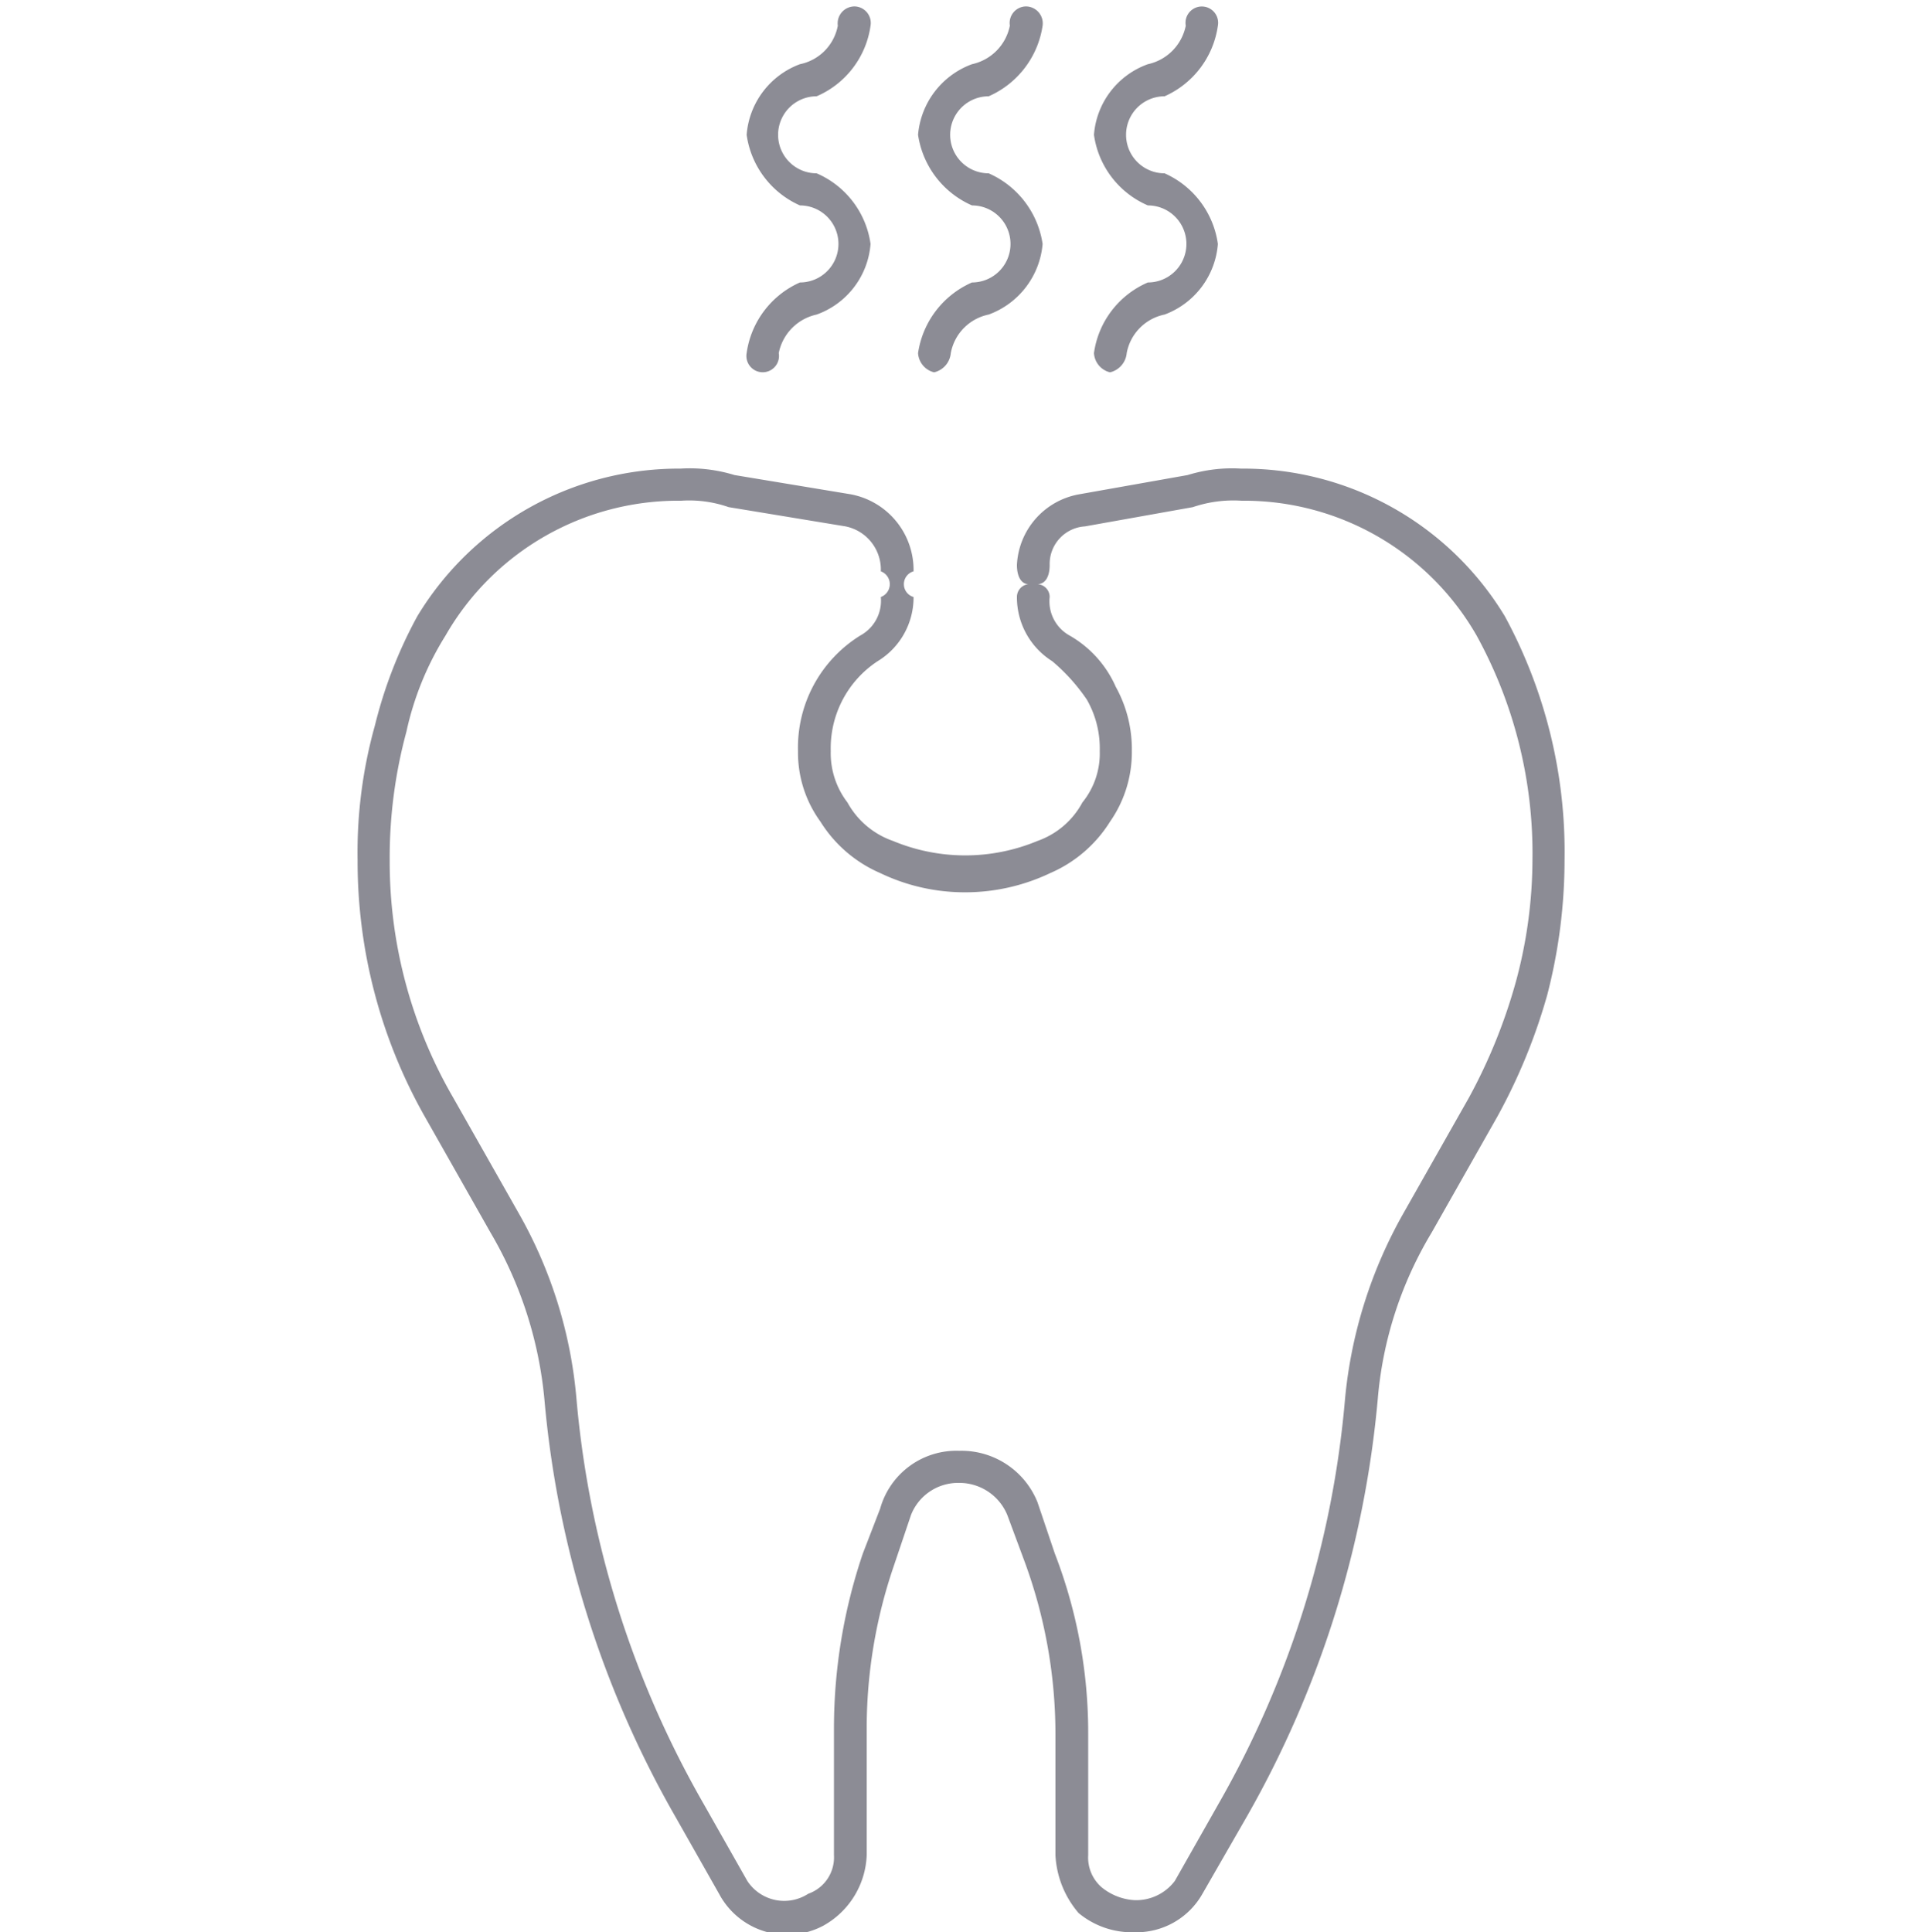 <svg id="icn_index_medical01.svg" xmlns="http://www.w3.org/2000/svg" width="30" height="30.1" viewBox="0 0 30 30.1">
  <defs>
    <style>
      .cls-1 {
        fill: #72727b;
        fill-opacity: 0;
      }

      .cls-2 {
        fill: #8c8c95;
        fill-rule: evenodd;
      }
    </style>
  </defs>
  <rect id="長方形_734" data-name="長方形 734" class="cls-1" width="30" height="30"/>
  <path id="シェイプ_855" data-name="シェイプ 855" class="cls-2" d="M1146.48,10886.8a15.864,15.864,0,0,0,2.04,6.5l0.68,1.2a1.2,1.2,0,0,0,1.62.5,1.313,1.313,0,0,0,.68-1.1v-2a7.808,7.808,0,0,1,.42-2.5l0.27-.8a0.788,0.788,0,0,1,.75-0.5,0.808,0.808,0,0,1,.75.5l0.26,0.7a7.789,7.789,0,0,1,.49,2.7v1.9a1.5,1.5,0,0,0,.36.9,1.3,1.3,0,0,0,.87.3,1.18,1.18,0,0,0,1.06-.6l0.69-1.2a16.015,16.015,0,0,0,2.04-6.5,5.991,5.991,0,0,1,.84-2.6l1.02-1.8a8.966,8.966,0,0,0,.78-1.9,8.4,8.4,0,0,0,.27-2.1,7.7,7.7,0,0,0-.93-3.8,4.761,4.761,0,0,0-4.11-2.3,2.337,2.337,0,0,0-.83.1l-1.69.3a1.175,1.175,0,0,0-.97,1.1c0,0.2.08,0.3,0.18,0.3a0.2,0.2,0,0,0-.18.2,1.175,1.175,0,0,0,.55,1,2.925,2.925,0,0,1,.54.6,1.53,1.53,0,0,1,.2.8,1.21,1.21,0,0,1-.27.8,1.274,1.274,0,0,1-.7.6,2.925,2.925,0,0,1-2.25,0,1.293,1.293,0,0,1-.71-0.6,1.259,1.259,0,0,1-.26-0.8,1.622,1.622,0,0,1,.73-1.4,1.162,1.162,0,0,0,.56-1,0.208,0.208,0,0,1,0-.4,1.2,1.2,0,0,0-.98-1.2l-1.81-.3a2.365,2.365,0,0,0-.84-0.1,4.757,4.757,0,0,0-4.1,2.3,7.071,7.071,0,0,0-.66,1.7,7.334,7.334,0,0,0-.27,2.1,8.073,8.073,0,0,0,1.05,4l1.02,1.8A6.268,6.268,0,0,1,1146.48,10886.8Zm-2.41-8.4a7.5,7.5,0,0,1,.26-2,4.7,4.7,0,0,1,.61-1.5,4.18,4.18,0,0,1,3.67-2.1,1.869,1.869,0,0,1,.74.1l1.82,0.3a0.686,0.686,0,0,1,.55.7,0.213,0.213,0,0,1,0,.4,0.616,0.616,0,0,1-.32.6,2.053,2.053,0,0,0-.97,1.8,1.827,1.827,0,0,0,.35,1.1,2.058,2.058,0,0,0,.93.8,3.034,3.034,0,0,0,1.32.3,3.077,3.077,0,0,0,1.33-.3,2.058,2.058,0,0,0,.93-0.8,1.888,1.888,0,0,0,.34-1.1,2,2,0,0,0-.25-1,1.716,1.716,0,0,0-.72-0.8,0.61,0.61,0,0,1-.31-0.6,0.2,0.2,0,0,0-.19-0.2c0.11,0,.19-0.1.19-0.3a0.586,0.586,0,0,1,.55-0.6l1.68-.3a1.969,1.969,0,0,1,.76-0.1,4.176,4.176,0,0,1,3.66,2.1,7.042,7.042,0,0,1,.87,3.5,7.309,7.309,0,0,1-.26,1.9,8.505,8.505,0,0,1-.73,1.8l-1.02,1.8a7.23,7.23,0,0,0-.91,2.9,15.339,15.339,0,0,1-1.97,6.3l-0.68,1.2a0.755,0.755,0,0,1-.63.3,0.891,0.891,0,0,1-.51-0.2,0.614,0.614,0,0,1-.21-0.5v-1.9a7.734,7.734,0,0,0-.52-2.8l-0.27-.8a1.277,1.277,0,0,0-1.22-.8,1.233,1.233,0,0,0-1.23.9l-0.27.7a8.494,8.494,0,0,0-.45,2.7v2a0.6,0.6,0,0,1-.4.6,0.687,0.687,0,0,1-.95-0.2l-0.68-1.2a15.352,15.352,0,0,1-1.98-6.3,7.062,7.062,0,0,0-.9-2.9l-1.02-1.8A7.323,7.323,0,0,1,1144.07,10878.4Zm6.65-11.9a1.41,1.41,0,0,0,.84-1.1,0.258,0.258,0,0,0-.25-0.3,0.264,0.264,0,0,0-.26.3,0.753,0.753,0,0,1-.59.6,1.278,1.278,0,0,0-.83,1.1,1.419,1.419,0,0,0,.83,1.1,0.6,0.6,0,0,1,0,1.2,1.419,1.419,0,0,0-.83,1.1,0.254,0.254,0,1,0,.5,0,0.768,0.768,0,0,1,.59-0.6,1.272,1.272,0,0,0,.84-1.1,1.41,1.41,0,0,0-.84-1.1A0.6,0.6,0,0,1,1150.72,10866.5Zm5.42,0a1.419,1.419,0,0,0,.83-1.1,0.254,0.254,0,1,0-.5,0,0.768,0.768,0,0,1-.59.6,1.272,1.272,0,0,0-.84,1.1,1.41,1.41,0,0,0,.84,1.1,0.6,0.6,0,0,1,0,1.2,1.41,1.41,0,0,0-.84,1.1,0.328,0.328,0,0,0,.25.3,0.339,0.339,0,0,0,.26-0.3,0.753,0.753,0,0,1,.59-0.6,1.278,1.278,0,0,0,.83-1.1,1.419,1.419,0,0,0-.83-1.1A0.6,0.6,0,0,1,1156.14,10866.5Zm-2.74,0a1.43,1.43,0,0,0,.84-1.1,0.264,0.264,0,0,0-.26-0.3,0.258,0.258,0,0,0-.25.3,0.768,0.768,0,0,1-.59.6,1.288,1.288,0,0,0-.84,1.1,1.43,1.43,0,0,0,.84,1.1,0.6,0.6,0,0,1,0,1.2,1.43,1.43,0,0,0-.84,1.1,0.328,0.328,0,0,0,.25.3,0.339,0.339,0,0,0,.26-0.3,0.753,0.753,0,0,1,.59-0.6,1.288,1.288,0,0,0,.84-1.1,1.43,1.43,0,0,0-.84-1.1A0.6,0.6,0,0,1,1153.4,10866.5Z" transform="translate(-1138 -10865)"/>
</svg>
